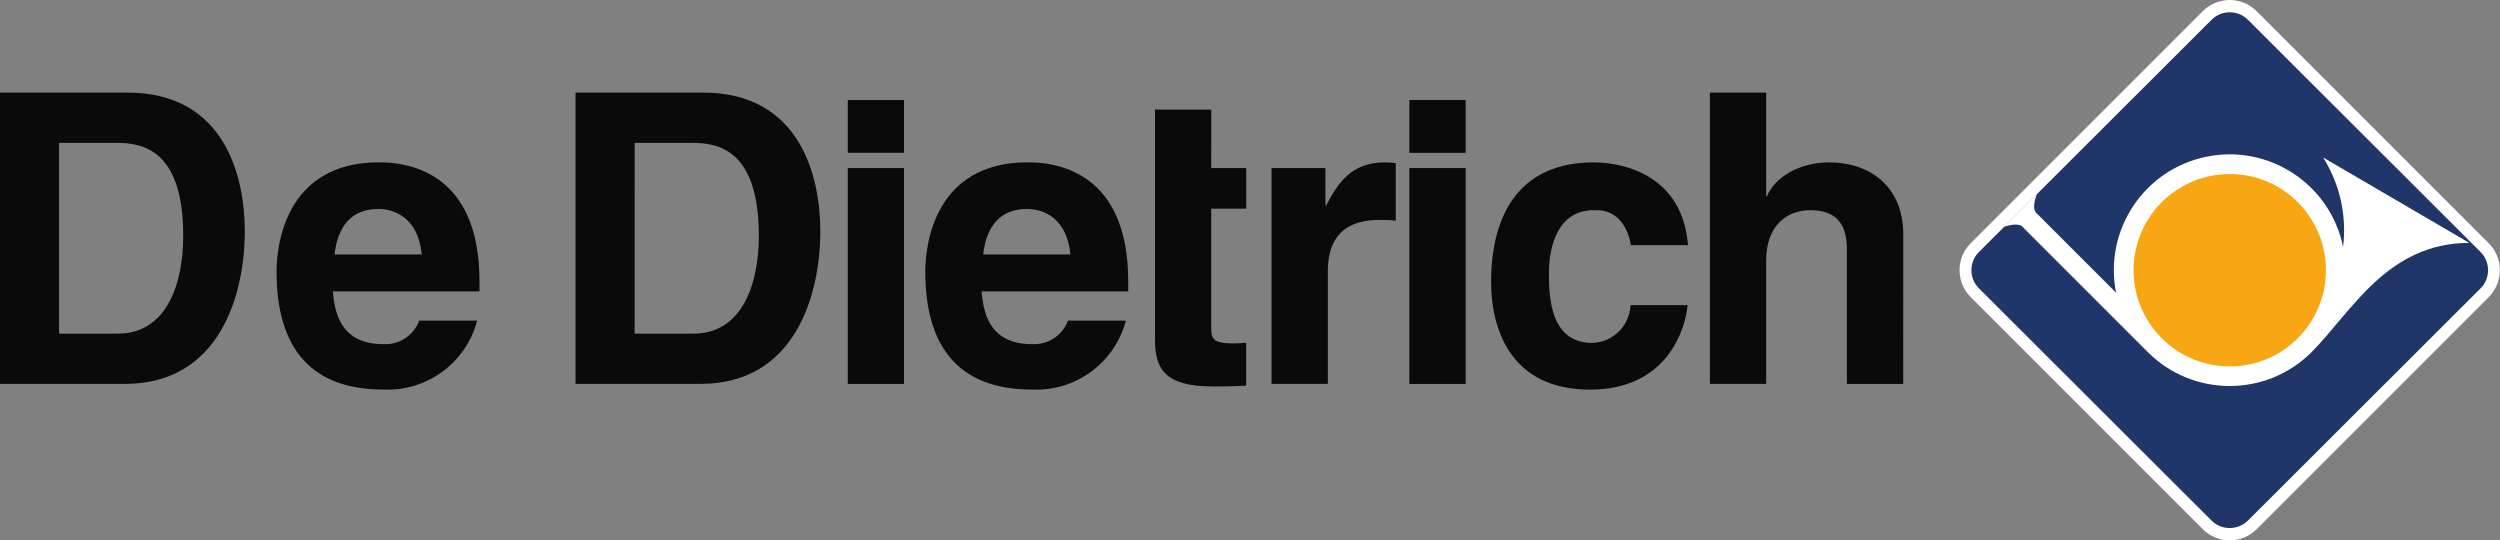 <?xml version="1.0" encoding="utf-8"?>
<!-- Generator: Adobe Illustrator 24.0.2, SVG Export Plug-In . SVG Version: 6.00 Build 0)  -->
<svg version="1.1" id="Calque_1" xmlns="http://www.w3.org/2000/svg" xmlns:xlink="http://www.w3.org/1999/xlink" x="0px" y="0px"
	 viewBox="0 0 322.01 69.61" style="enable-background:new 0 0 322.01 69.61;" xml:space="preserve">
<rect x="0" y="0" width="322.01" height="69.61" fill="#808080" stroke="none"/>
<style type="text/css">
	.st0{fill:#4D4C4C;}
	.st1{fill:#FFFFFF;}
	.st2{fill:#213668;}
	.st3{fill:#F7A713;}
	.st4{fill:#0B0A0A;}
</style>
<g id="Groupe_83" transform="translate(-310 -65.425)">
	<path id="Tracé_37" class="st1" d="M593.73,66.86c1.92-1.91,5.02-1.91,6.93,0l29.9,29.9c1.91,1.92,1.91,5.02,0,6.93l-29.9,29.9
		c-1.92,1.91-5.02,1.91-6.93,0l-29.9-29.9c-1.91-1.92-1.91-5.02,0-6.93L593.73,66.86z"/>
	<path id="Tracé_38" class="st2" d="M594.85,67.98c1.3-1.3,3.4-1.3,4.7,0l29.95,29.9c1.3,1.29,1.3,3.39,0.01,4.68
		c0,0,0,0-0.01,0.01l-29.95,29.9c-1.3,1.29-3.4,1.29-4.7,0l-29.95-29.9c-1.3-1.29-1.3-3.39-0.01-4.68c0,0,0,0,0.01-0.01
		L594.85,67.98z"/>
	<path id="Tracé_39" class="st1" d="M609.23,85.71c2.16,3.43,3.06,7.5,2.57,11.52c-1.65-8.07-9.53-13.27-17.6-11.62
		c-8.04,1.64-13.24,9.47-11.64,17.52l-10.21-10.21l-0.05-0.04c-0.72-0.73,0.09-2.51,0.09-2.51l-4.29,4.29c0,0,1.48-0.59,2.29-0.14
		l16.26,16.26c5.82,5.82,15.27,5.82,21.09,0c5.1-5.11,9.71-14.07,20.32-14.07L609.23,85.71z"/>
	<path id="Tracé_40" class="st3" d="M605.96,91.47c4.84,4.84,4.84,12.68,0,17.52s-12.68,4.84-17.52,0
		c-4.84-4.84-4.84-12.68,0-17.52C593.28,86.63,601.13,86.63,605.96,91.47"/>
	<path id="Tracé_41" class="st4" d="M317.61,108.4h7.55c6.32,0,8.44-6.43,8.44-12.6c0-11.08-5.23-11.97-8.54-11.97h-7.45
		L317.61,108.4z M310,77.35h16.41c12.53,0,15.12,10.77,15.12,17.87c0,8.05-3.16,19.65-15.43,19.65H310V77.35z"/>
	<path id="Tracé_42" class="st4" d="M364.32,98.2c-0.41-4.49-3.26-5.86-5.59-5.86c-3.42,0-5.23,2.2-5.64,5.86H364.32z
		 M371.46,106.72c-1.43,5.45-6.49,9.16-12.12,8.88c-7.77,0-13.72-3.76-13.72-15.21c0-3.35,1.14-14.06,13.2-14.06
		c5.44,0,12.94,2.61,12.94,15.32v1.31h-18.89c0.21,2.09,0.62,6.79,6.47,6.79c2.05,0.13,3.95-1.1,4.66-3.03L371.46,106.72z"/>
	<path id="Tracé_43" class="st4" d="M391.74,108.4h7.56c6.32,0,8.44-6.43,8.44-12.6c0-11.08-5.23-11.97-8.54-11.97h-7.45
		L391.74,108.4z M384.13,77.35h16.41c12.53,0,15.12,10.77,15.12,17.87c0,8.05-3.16,19.65-15.43,19.65h-16.1V77.35z"/>
	<path id="Tracé_44" class="st4" d="M426.44,85.11h-7.24v-6.8h7.24V85.11z M426.44,114.88h-7.24V87.07h7.24V114.88z"/>
	<path id="Tracé_45" class="st4" d="M447.87,98.2c-0.41-4.49-3.26-5.86-5.59-5.86c-3.42,0-5.23,2.2-5.64,5.86H447.87z
		 M455.02,106.72c-1.44,5.45-6.49,9.16-12.12,8.88c-7.77,0-13.72-3.76-13.72-15.21c0-3.35,1.14-14.06,13.2-14.06
		c5.44,0,12.94,2.61,12.94,15.32v1.31h-18.89c0.21,2.09,0.62,6.79,6.47,6.79c2.05,0.13,3.95-1.1,4.66-3.03L455.02,106.72z"/>
	<path id="Tracé_46" class="st4" d="M466.01,87.07h4.51v5.23h-4.51v15.11c0,1.62,0.05,2.25,3,2.25c0.47,0,0.99-0.05,1.5-0.1v5.54
		c-1.14,0.05-2.28,0.1-3.41,0.1h-0.93c-6.26,0-7.4-2.4-7.4-6.01V79.54h7.25L466.01,87.07z"/>
	<path id="Tracé_47" class="st4" d="M473.78,87.07h6.94v4.81h0.1c1.5-2.82,3.16-5.54,7.56-5.54c0.47,0.01,0.93,0.04,1.4,0.1v7.42
		c-0.69-0.09-1.38-0.12-2.07-0.11c-5.64,0-6.68,3.55-6.68,6.64v14.48h-7.25L473.78,87.07z"/>
	<path id="Tracé_48" class="st4" d="M498.78,85.11h-7.25v-6.8h7.25V85.11z M498.78,114.88h-7.25V87.07h7.25V114.88z"/>
	<path id="Tracé_49" class="st4" d="M527.37,104.74c-0.26,2.88-2.48,10.87-12.58,10.87c-10.35,0-12.73-8-12.73-13.85
		c0-8.99,3.88-15.42,13.2-15.42c4.35,0,11.49,1.99,12.16,10.66h-7.35c-0.31-1.83-1.45-4.71-4.81-4.5c-4.56,0-5.75,4.6-5.75,8.05
		c0,3.03,0.11,9.04,5.59,9.04c2.66-0.08,4.8-2.2,4.92-4.86H527.37z"/>
	<path id="Tracé_50" class="st4" d="M555.14,114.88h-7.25V97.99c0-2.04-0.1-5.49-4.71-5.49c-3.21,0-5.69,2.19-5.69,6.43v15.94
		h-7.25V77.35h7.25v13.33h0.11c0.93-2.3,4.04-4.34,7.97-4.34c5.39,0,9.58,3.19,9.58,9.3L555.14,114.88z"/>
</g>
</svg>
